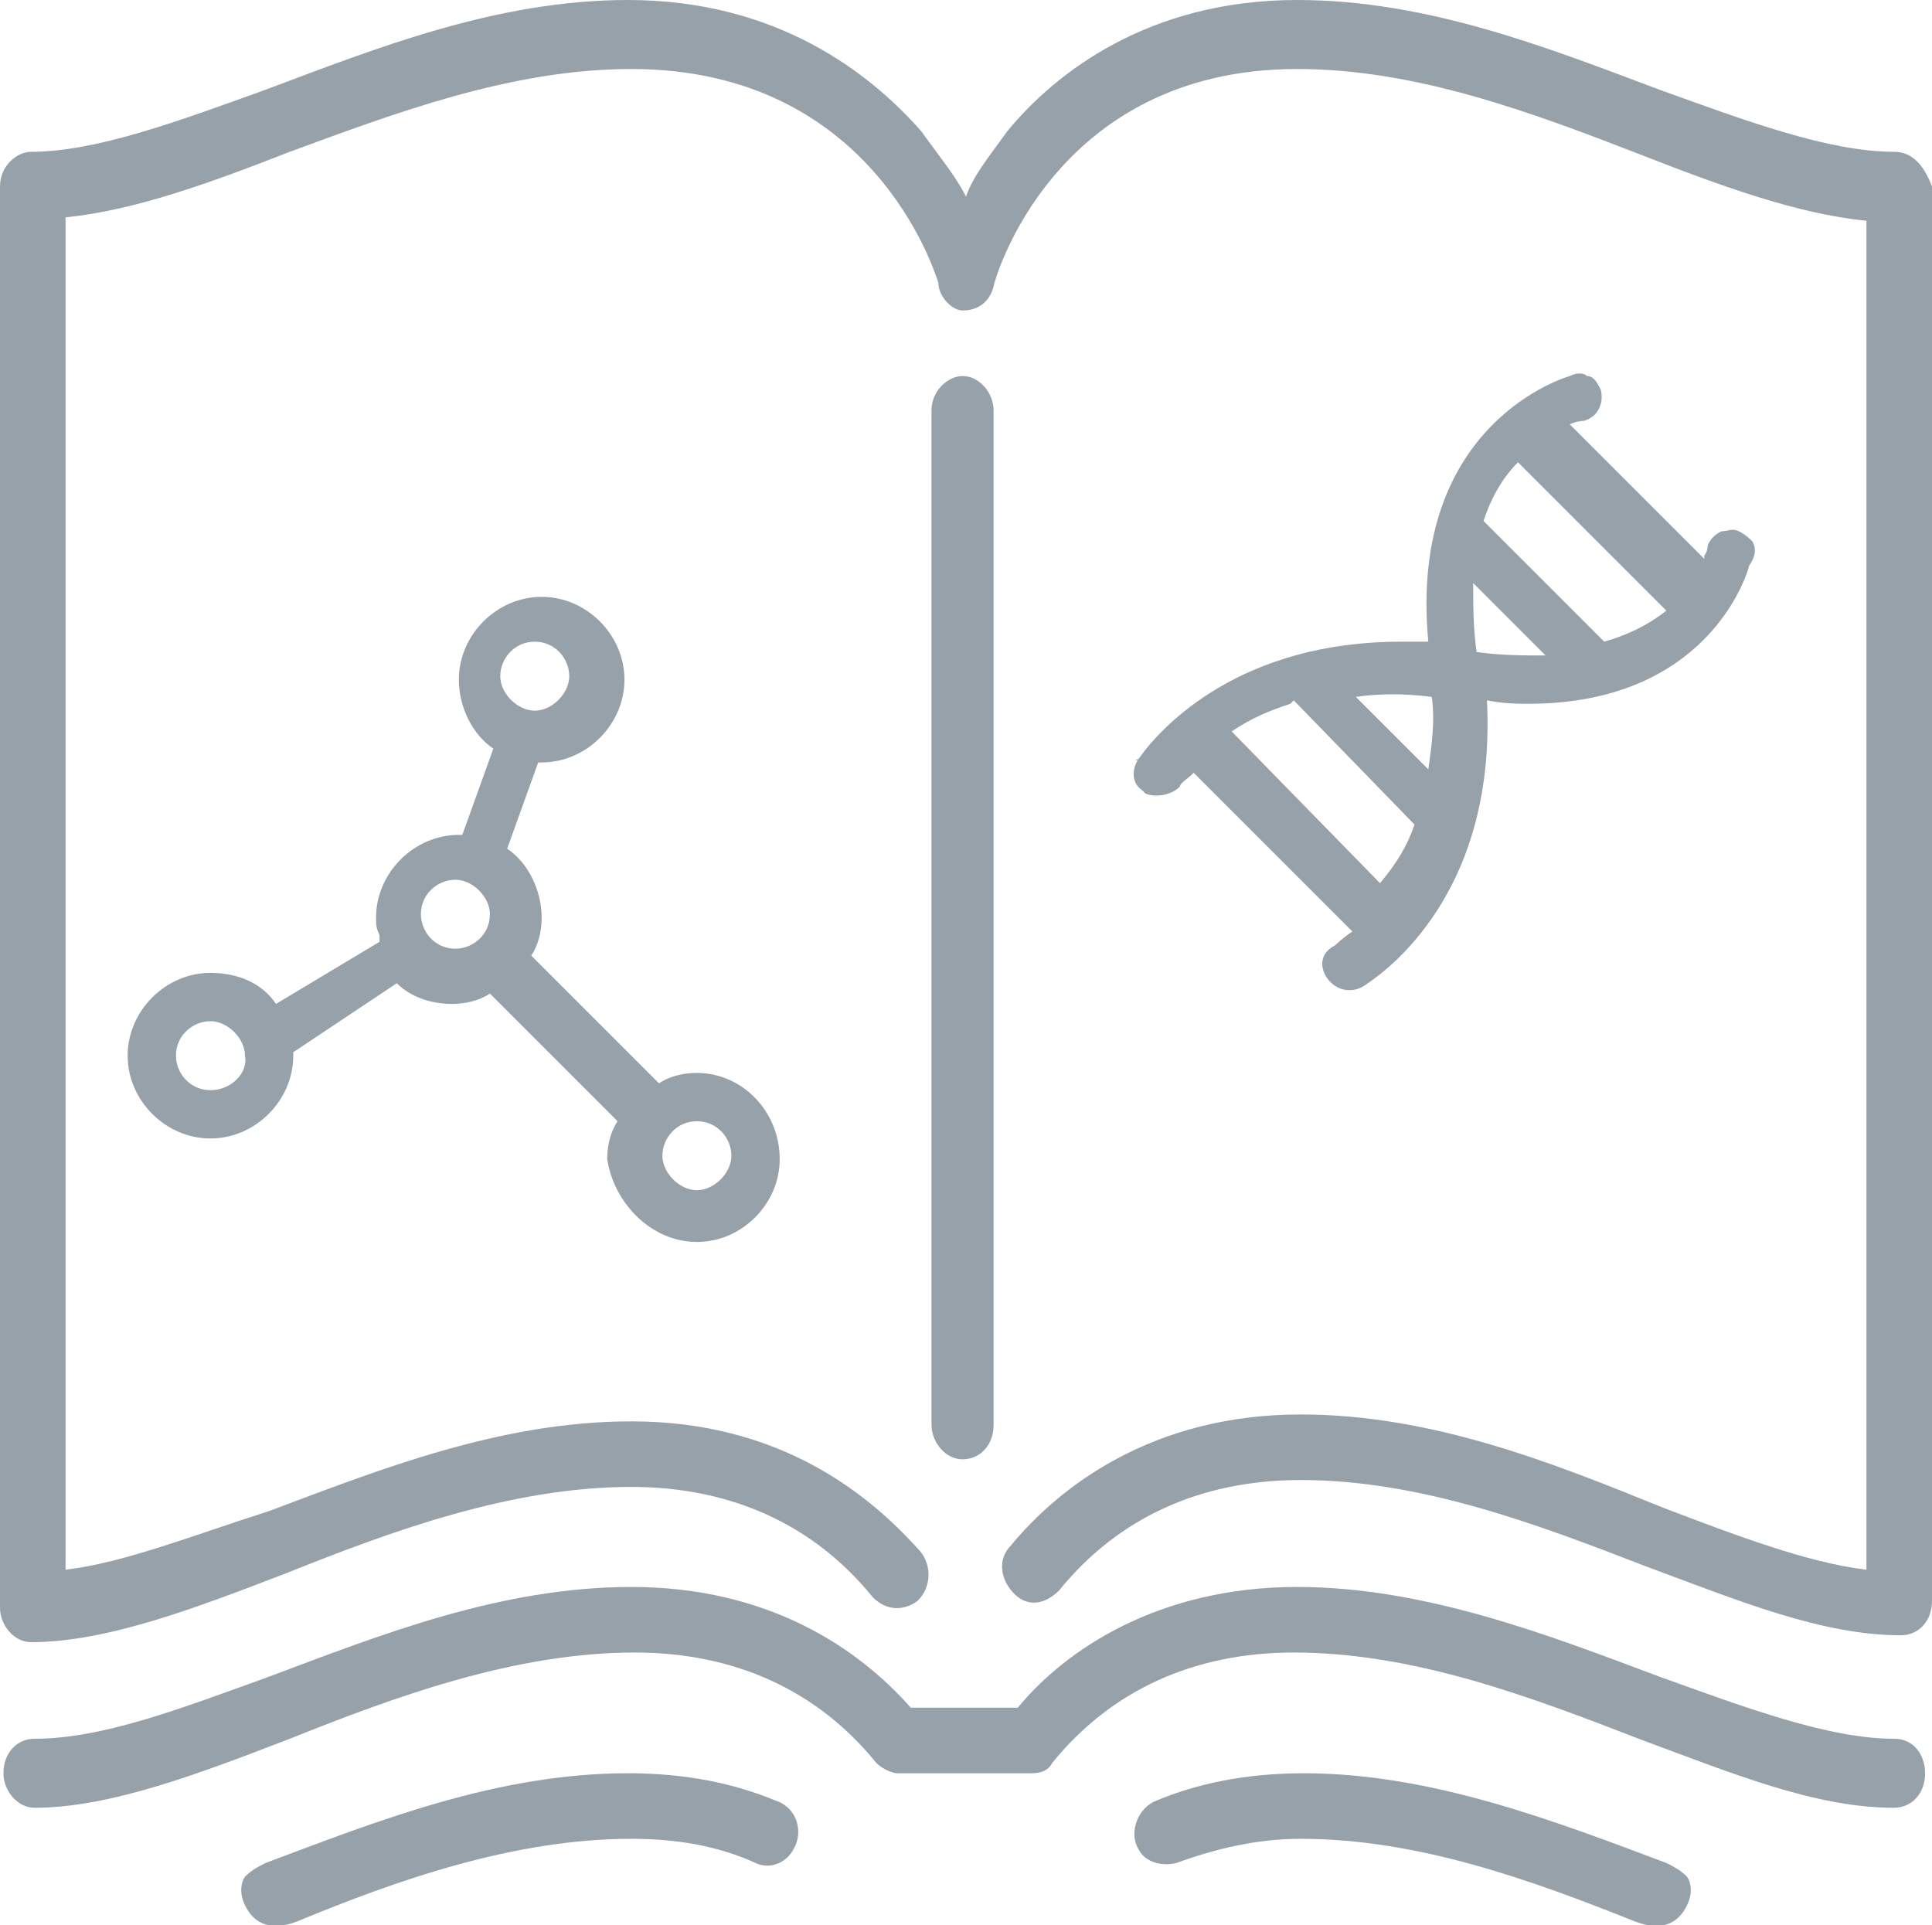 <?xml version="1.0" encoding="utf-8"?>
<!-- Generator: Adobe Illustrator 21.0.0, SVG Export Plug-In . SVG Version: 6.00 Build 0)  -->
<svg version="1.1" id="Слой_1" xmlns="http://www.w3.org/2000/svg" xmlns:xlink="http://www.w3.org/1999/xlink" x="0px" y="0px"
	 viewBox="0 0 56 55.8" style="enable-background:new 0 0 56 55.8;" xml:space="preserve">
<style type="text/css">
	.st0{fill:#96A1A9;}
</style>
<g>
	<path class="st0" d="M20.2,36c1.3,0,2.4-1.1,2.4-2.4c0-1.4-1.1-2.5-2.4-2.5c-0.4,0-0.8,0.1-1.1,0.3l-3.7-3.7
		c0.2-0.3,0.3-0.7,0.3-1.1c0-0.8-0.4-1.6-1-2l0.9-2.5h0.1c1.3,0,2.4-1.1,2.4-2.4s-1.1-2.4-2.4-2.4s-2.4,1.1-2.4,2.4
		c0,0.8,0.4,1.6,1,2l-0.9,2.5h-0.1c-1.3,0-2.4,1.1-2.4,2.4c0,0.2,0,0.3,0.1,0.5c0,0.1,0,0.1,0,0.2L8,29.1c-0.4-0.6-1.1-0.9-1.9-0.9
		c-1.3,0-2.4,1.1-2.4,2.4c0,1.3,1.1,2.4,2.4,2.4s2.4-1.1,2.4-2.4v-0.1l3-2c0.4,0.4,1,0.6,1.6,0.6c0.4,0,0.8-0.1,1.1-0.3l3.7,3.7
		c-0.2,0.3-0.3,0.7-0.3,1.1C17.8,34.9,18.9,36,20.2,36z M20.2,32.5c0.6,0,1,0.5,1,1s-0.5,1-1,1s-1-0.5-1-1S19.6,32.5,20.2,32.5z
		 M6.1,31.6c-0.6,0-1-0.5-1-1c0-0.6,0.5-1,1-1s1,0.5,1,1C7.2,31.1,6.7,31.6,6.1,31.6z M13.2,27.5c-0.6,0-1-0.5-1-1c0-0.6,0.5-1,1-1
		s1,0.5,1,1C14.2,27.1,13.7,27.5,13.2,27.5z M15.5,18.6c0.6,0,1,0.5,1,1s-0.5,1-1,1s-1-0.5-1-1S14.9,18.6,15.5,18.6z"/>
	<path class="st0" d="M33,22C32.9,22,32.9,22.1,33,22L33,22c-0.2,0.3-0.2,0.7,0.1,0.9l0.1,0.1l0,0c0.2,0.1,0.7,0.1,1-0.2l0,0v0
		c0-0.1,0.2-0.2,0.4-0.4l4.6,4.6c-0.3,0.2-0.5,0.4-0.5,0.4h0l0,0c-0.4,0.2-0.5,0.6-0.2,1l0.1,0.1c0.1,0.1,0.3,0.2,0.5,0.2
		c0.1,0,0.2,0,0.4-0.1c0.3-0.2,3.9-2.4,3.6-8.3c0.5,0.1,0.9,0.1,1.2,0.1c5.1,0,6.3-3.6,6.4-4c0.2-0.3,0.2-0.5,0.1-0.7l0,0
		c-0.1-0.1-0.2-0.2-0.4-0.3c-0.2-0.1-0.3,0-0.5,0c-0.2,0.1-0.3,0.2-0.4,0.4l0,0c0,0,0,0.2-0.1,0.3c0,0,0,0.1,0,0.1l-3.9-3.9
		c0.2-0.1,0.4-0.1,0.4-0.1l0,0c0.4-0.1,0.6-0.5,0.5-0.9c-0.1-0.2-0.2-0.4-0.4-0.4c-0.1-0.1-0.3-0.1-0.5,0c0,0-4.7,1.3-4.1,7.7h-0.8
		C36,18.6,33.7,21,33,22z M41,23.9c-0.2,0.6-0.5,1.1-1,1.7l0,0l-4.3-4.4c0.6-0.4,1.1-0.6,1.7-0.8l0.1-0.1L41,23.9L41,23.9z M44,13.4
		l4.3,4.3c-0.5,0.4-1.1,0.7-1.8,0.9L43,15.1C43.2,14.5,43.5,13.9,44,13.4z M44.8,19c-0.6,0-1.3,0-2-0.1c-0.1-0.7-0.1-1.4-0.1-2
		L44.8,19z M41.5,20.2c0.1,0.7,0,1.4-0.1,2.1l-2.1-2.1C40,20.1,40.7,20.1,41.5,20.2z"/>
	<path class="st0" d="M28.8,41.3V11.9c0-0.5-0.4-1-0.9-1c-0.4,0-0.9,0.4-0.9,1v29.4c0,0.5,0.4,1,0.9,1
		C28.4,42.3,28.8,41.9,28.8,41.3z"/>
	<path class="st0" d="M54.9,4.4c-1.9,0-4.3-0.9-6.8-1.8C44.9,1.4,41.4,0,37.6,0c-4.3,0-7,2.1-8.4,3.8c-0.5,0.7-1,1.3-1.2,1.9
		c-0.3-0.6-0.8-1.2-1.3-1.9C25.2,2.1,22.5,0,18.2,0c-3.8,0-7.3,1.4-10.5,2.6C5.2,3.5,2.8,4.4,0.9,4.4C0.5,4.4,0,4.8,0,5.4v34.9v1.5
		v4.8c0,0.5,0.4,1,0.9,1c2.2,0,4.8-1,7.4-2c3-1.2,6.5-2.5,10-2.5c2.9,0,5.3,1.1,7,3.2c0.4,0.4,0.9,0.4,1.3,0.1
		c0.4-0.4,0.4-1,0.1-1.4c-1.5-1.7-4.1-3.8-8.4-3.8c-3.8,0-7.3,1.4-10.5,2.6c-2.2,0.7-4.2,1.5-5.9,1.7v-4.6V6.3c2-0.2,4.2-1,6.5-1.9
		c3-1.1,6.4-2.4,9.9-2.4c7,0,8.8,5.9,8.9,6.2C27.2,8.6,27.6,9,27.9,9c0.5,0,0.8-0.3,0.9-0.7c0-0.1,1.7-6.3,8.8-6.3
		c3.5,0,6.9,1.3,10,2.5c2.3,0.9,4.5,1.7,6.5,1.9v34.7v0.8v3.6c-1.7-0.2-3.8-1-5.9-1.8C45,42.4,41.5,41,37.7,41c-4.3,0-7,2.1-8.4,3.8
		c-0.4,0.4-0.3,1,0.1,1.4s0.9,0.3,1.3-0.1c1.7-2.1,4.1-3.2,7-3.2c3.5,0,6.9,1.3,10,2.5c2.7,1,5.1,2,7.4,2c0.5,0,0.9-0.4,0.9-1v-4.7
		v-0.6V5.4C55.8,4.9,55.5,4.4,54.9,4.4z"/>
	<path class="st0" d="M54.9,50.4c-1.9,0-4.3-0.9-6.8-1.8c-3.2-1.2-6.8-2.6-10.5-2.6c-4,0-6.7,1.8-8.1,3.5h-3.1
		c-1.5-1.7-4.1-3.5-8.1-3.5c-3.8,0-7.3,1.4-10.5,2.6c-2.5,0.9-4.8,1.8-6.8,1.8c-0.5,0-0.9,0.4-0.9,1c0,0.5,0.4,1,0.9,1
		c2.2,0,4.8-1,7.4-2c3-1.2,6.5-2.5,10-2.5c2.9,0,5.3,1.1,7,3.2c0.2,0.2,0.5,0.3,0.6,0.3h3.9c0.3,0,0.5-0.1,0.6-0.3
		c1.7-2.1,4.1-3.2,7-3.2c3.5,0,6.9,1.3,10,2.5c2.7,1,5.1,2,7.4,2c0.5,0,0.9-0.4,0.9-1C55.8,50.9,55.5,50.4,54.9,50.4z"/>
	<path class="st0" d="M22.5,52.2c-1.2-0.5-2.6-0.8-4.3-0.8c-3.8,0-7.3,1.4-10.5,2.6c-0.2,0.1-0.4,0.2-0.6,0.4c0,0-0.3,0.4,0.1,1
		c0.2,0.3,0.6,0.6,1.4,0.3c2.9-1.2,6.3-2.4,9.7-2.4c1.3,0,2.5,0.2,3.6,0.7c0.4,0.2,0.9,0,1.1-0.4c0,0,0,0,0,0
		C23.3,53.1,23.1,52.4,22.5,52.2z"/>
	<path class="st0" d="M48.3,54c-3.2-1.2-6.8-2.6-10.5-2.6c-1.7,0-3.1,0.3-4.3,0.8c-0.5,0.2-0.8,0.9-0.5,1.4c0,0,0,0,0,0
		c0.2,0.4,0.7,0.5,1.1,0.4c1.1-0.4,2.3-0.7,3.6-0.7c3.4,0,6.7,1.2,9.7,2.4c0.8,0.3,1.2,0,1.4-0.3c0.4-0.6,0.1-1,0.1-1
		C48.7,54.2,48.5,54.1,48.3,54z"/>
</g>
</svg>
